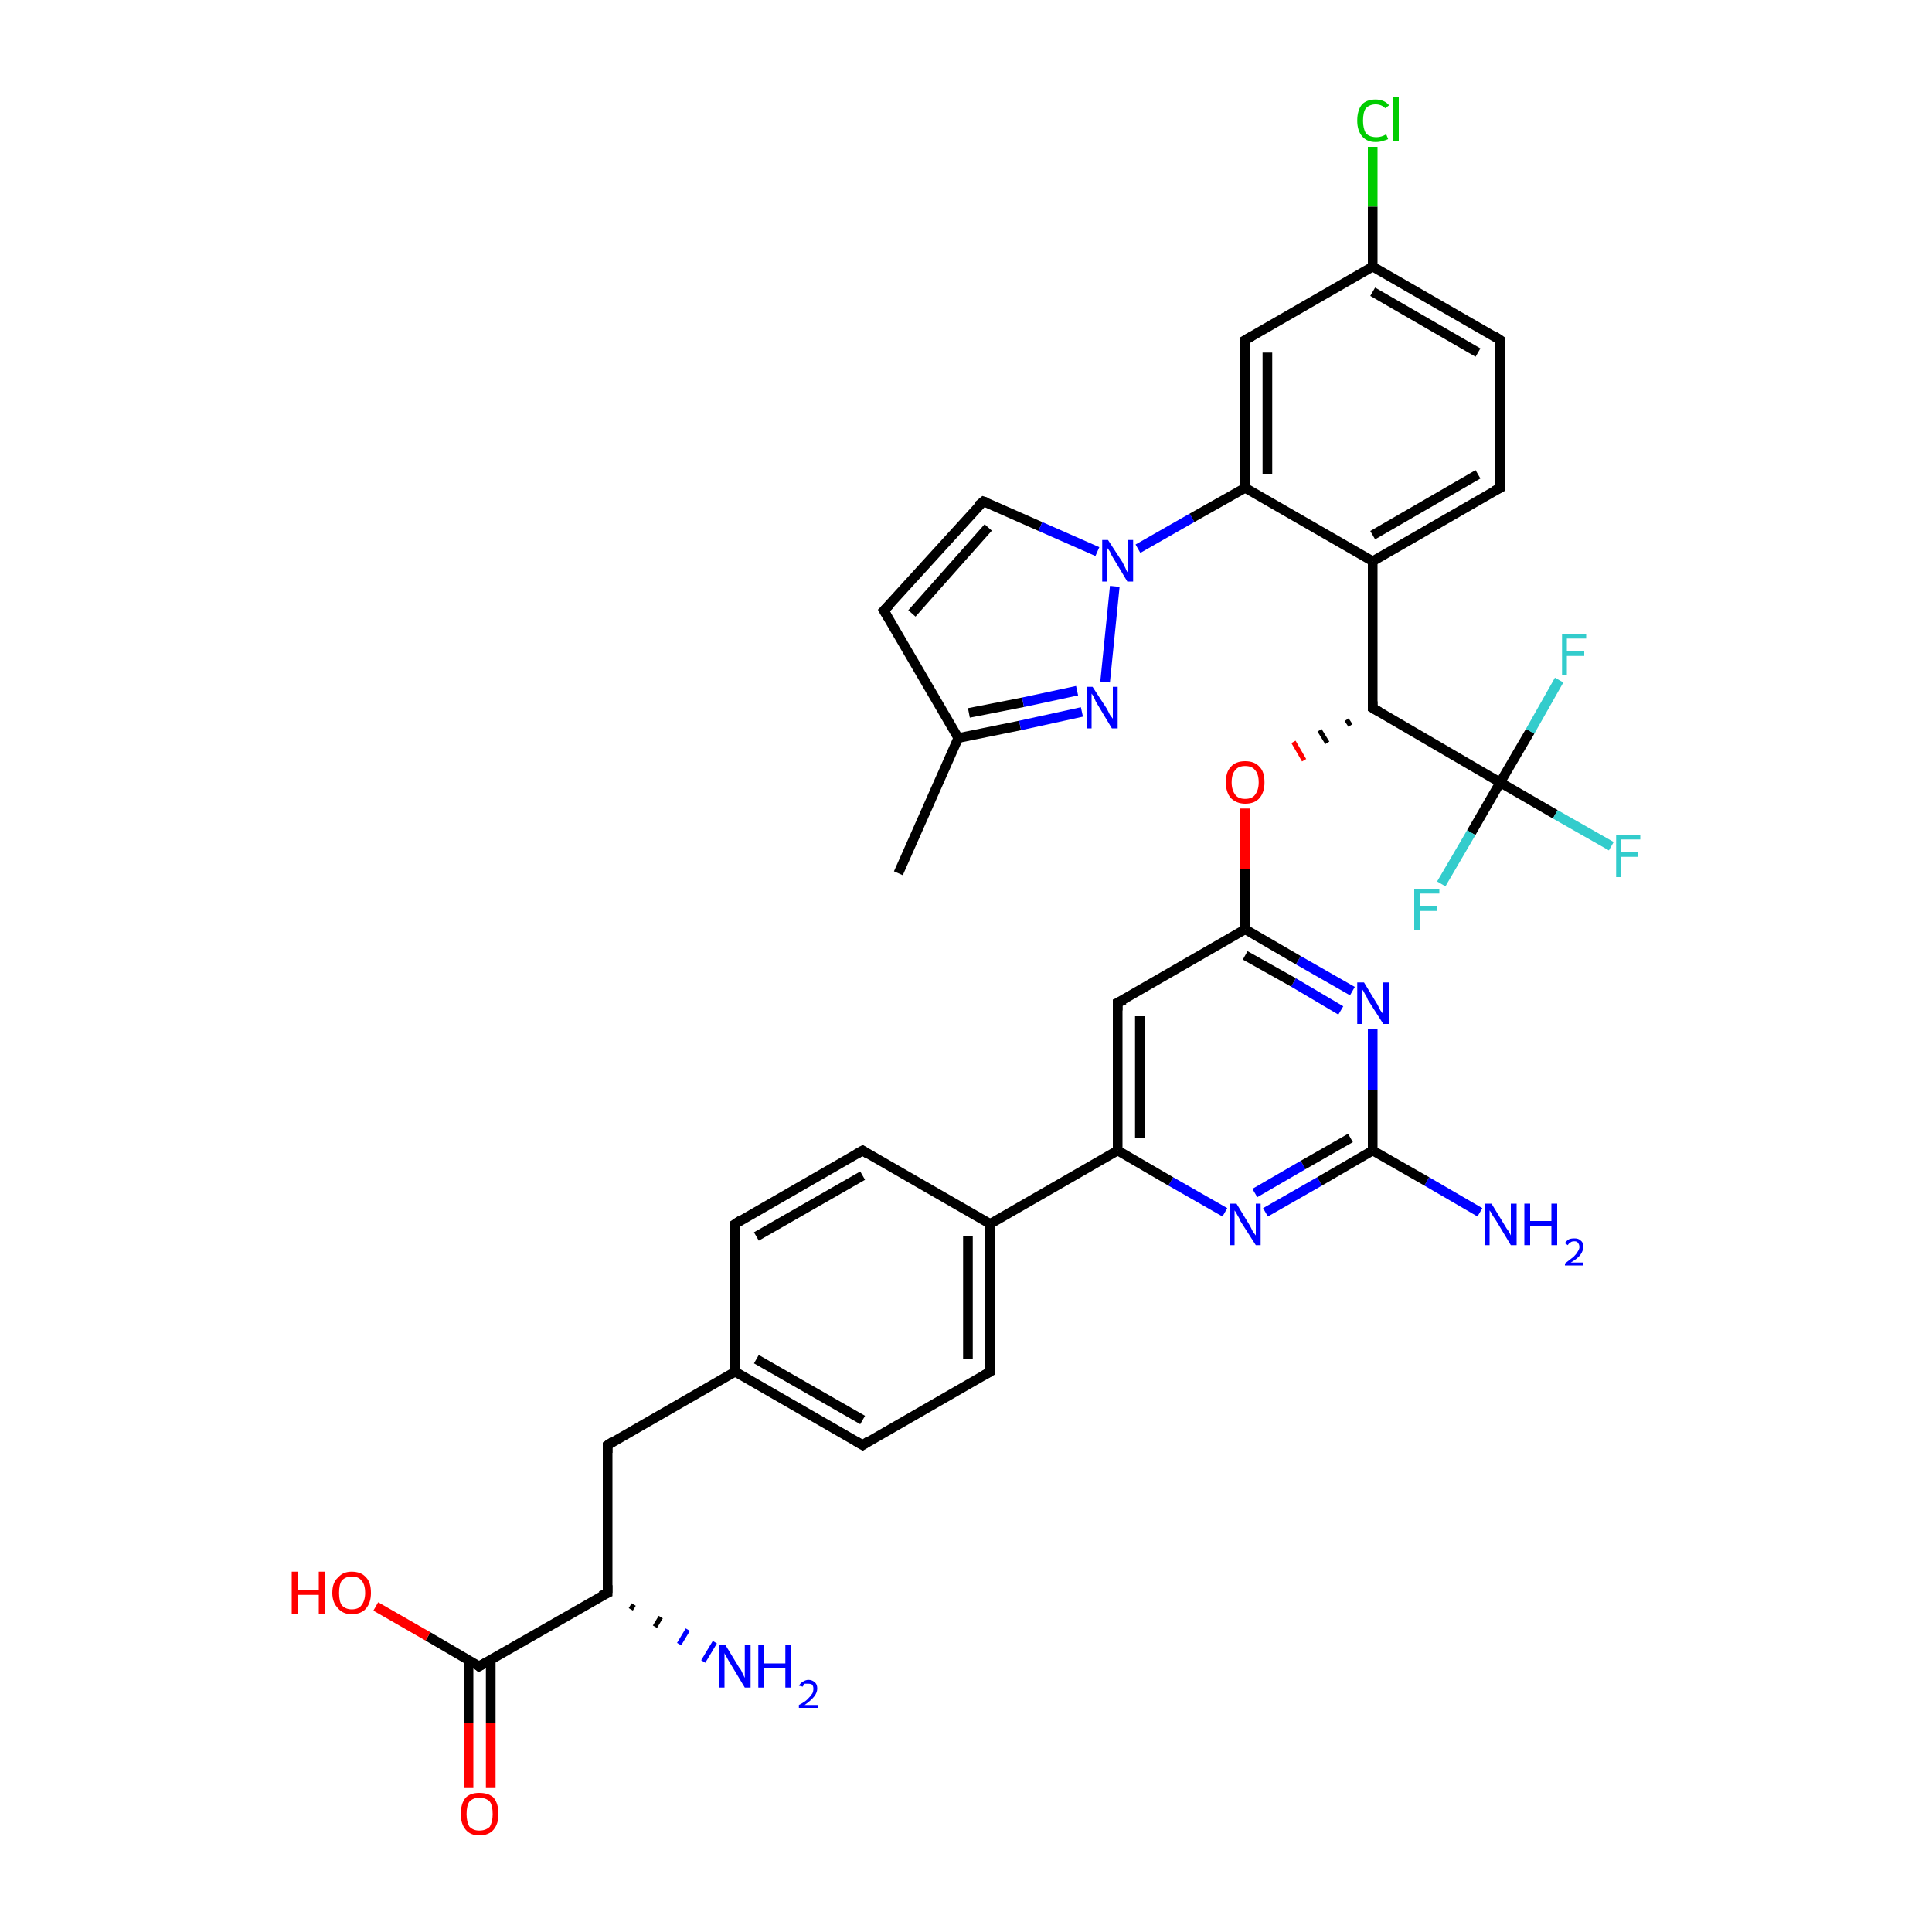 <?xml version='1.0' encoding='iso-8859-1'?>
<svg version='1.1' baseProfile='full'
              xmlns='http://www.w3.org/2000/svg'
                      xmlns:rdkit='http://www.rdkit.org/xml'
                      xmlns:xlink='http://www.w3.org/1999/xlink'
                  xml:space='preserve'
width='200px' height='200px' viewBox='0 0 200 200'>
<!-- END OF HEADER -->
<rect style='opacity:1.0;fill:#FFFFFF;stroke:none' width='200.0' height='200.0' x='0.0' y='0.0'> </rect>
<path class='bond-0 atom-37 atom-35' d='M 48.5,185.1 L 48.5,178.4' style='fill:none;fill-rule:evenodd;stroke:#FF0000;stroke-width:1.0px;stroke-linecap:butt;stroke-linejoin:miter;stroke-opacity:1' />
<path class='bond-0 atom-37 atom-35' d='M 48.5,178.4 L 48.5,171.8' style='fill:none;fill-rule:evenodd;stroke:#000000;stroke-width:1.0px;stroke-linecap:butt;stroke-linejoin:miter;stroke-opacity:1' />
<path class='bond-0 atom-37 atom-35' d='M 50.8,185.1 L 50.8,178.4' style='fill:none;fill-rule:evenodd;stroke:#FF0000;stroke-width:1.0px;stroke-linecap:butt;stroke-linejoin:miter;stroke-opacity:1' />
<path class='bond-0 atom-37 atom-35' d='M 50.8,178.4 L 50.8,171.8' style='fill:none;fill-rule:evenodd;stroke:#000000;stroke-width:1.0px;stroke-linecap:butt;stroke-linejoin:miter;stroke-opacity:1' />
<path class='bond-1 atom-18 atom-0' d='M 153.2,125.5 L 147.7,122.3' style='fill:none;fill-rule:evenodd;stroke:#0000FF;stroke-width:1.0px;stroke-linecap:butt;stroke-linejoin:miter;stroke-opacity:1' />
<path class='bond-1 atom-18 atom-0' d='M 147.7,122.3 L 142.1,119.1' style='fill:none;fill-rule:evenodd;stroke:#000000;stroke-width:1.0px;stroke-linecap:butt;stroke-linejoin:miter;stroke-opacity:1' />
<path class='bond-2 atom-13 atom-14' d='M 89.3,149.6 L 102.5,142.0' style='fill:none;fill-rule:evenodd;stroke:#000000;stroke-width:1.0px;stroke-linecap:butt;stroke-linejoin:miter;stroke-opacity:1' />
<path class='bond-3 atom-13 atom-12' d='M 89.3,149.6 L 76.1,142.0' style='fill:none;fill-rule:evenodd;stroke:#000000;stroke-width:1.0px;stroke-linecap:butt;stroke-linejoin:miter;stroke-opacity:1' />
<path class='bond-3 atom-13 atom-12' d='M 89.3,147.0 L 78.3,140.7' style='fill:none;fill-rule:evenodd;stroke:#000000;stroke-width:1.0px;stroke-linecap:butt;stroke-linejoin:miter;stroke-opacity:1' />
<path class='bond-4 atom-14 atom-15' d='M 102.5,142.0 L 102.5,126.7' style='fill:none;fill-rule:evenodd;stroke:#000000;stroke-width:1.0px;stroke-linecap:butt;stroke-linejoin:miter;stroke-opacity:1' />
<path class='bond-4 atom-14 atom-15' d='M 100.2,140.7 L 100.2,128.0' style='fill:none;fill-rule:evenodd;stroke:#000000;stroke-width:1.0px;stroke-linecap:butt;stroke-linejoin:miter;stroke-opacity:1' />
<path class='bond-5 atom-11 atom-12' d='M 62.9,149.6 L 76.1,142.0' style='fill:none;fill-rule:evenodd;stroke:#000000;stroke-width:1.0px;stroke-linecap:butt;stroke-linejoin:miter;stroke-opacity:1' />
<path class='bond-6 atom-11 atom-10' d='M 62.9,149.6 L 62.9,164.9' style='fill:none;fill-rule:evenodd;stroke:#000000;stroke-width:1.0px;stroke-linecap:butt;stroke-linejoin:miter;stroke-opacity:1' />
<path class='bond-7 atom-17 atom-0' d='M 131.0,125.5 L 136.6,122.3' style='fill:none;fill-rule:evenodd;stroke:#0000FF;stroke-width:1.0px;stroke-linecap:butt;stroke-linejoin:miter;stroke-opacity:1' />
<path class='bond-7 atom-17 atom-0' d='M 136.6,122.3 L 142.1,119.1' style='fill:none;fill-rule:evenodd;stroke:#000000;stroke-width:1.0px;stroke-linecap:butt;stroke-linejoin:miter;stroke-opacity:1' />
<path class='bond-7 atom-17 atom-0' d='M 129.9,123.5 L 134.9,120.6' style='fill:none;fill-rule:evenodd;stroke:#0000FF;stroke-width:1.0px;stroke-linecap:butt;stroke-linejoin:miter;stroke-opacity:1' />
<path class='bond-7 atom-17 atom-0' d='M 134.9,120.6 L 139.8,117.8' style='fill:none;fill-rule:evenodd;stroke:#000000;stroke-width:1.0px;stroke-linecap:butt;stroke-linejoin:miter;stroke-opacity:1' />
<path class='bond-8 atom-17 atom-16' d='M 126.8,125.5 L 121.2,122.3' style='fill:none;fill-rule:evenodd;stroke:#0000FF;stroke-width:1.0px;stroke-linecap:butt;stroke-linejoin:miter;stroke-opacity:1' />
<path class='bond-8 atom-17 atom-16' d='M 121.2,122.3 L 115.7,119.1' style='fill:none;fill-rule:evenodd;stroke:#000000;stroke-width:1.0px;stroke-linecap:butt;stroke-linejoin:miter;stroke-opacity:1' />
<path class='bond-9 atom-35 atom-10' d='M 49.6,172.5 L 62.9,164.9' style='fill:none;fill-rule:evenodd;stroke:#000000;stroke-width:1.0px;stroke-linecap:butt;stroke-linejoin:miter;stroke-opacity:1' />
<path class='bond-10 atom-35 atom-36' d='M 49.6,172.5 L 44.3,169.4' style='fill:none;fill-rule:evenodd;stroke:#000000;stroke-width:1.0px;stroke-linecap:butt;stroke-linejoin:miter;stroke-opacity:1' />
<path class='bond-10 atom-35 atom-36' d='M 44.3,169.4 L 38.9,166.3' style='fill:none;fill-rule:evenodd;stroke:#FF0000;stroke-width:1.0px;stroke-linecap:butt;stroke-linejoin:miter;stroke-opacity:1' />
<path class='bond-11 atom-12 atom-34' d='M 76.1,142.0 L 76.1,126.7' style='fill:none;fill-rule:evenodd;stroke:#000000;stroke-width:1.0px;stroke-linecap:butt;stroke-linejoin:miter;stroke-opacity:1' />
<path class='bond-12 atom-0 atom-1' d='M 142.1,119.1 L 142.1,112.8' style='fill:none;fill-rule:evenodd;stroke:#000000;stroke-width:1.0px;stroke-linecap:butt;stroke-linejoin:miter;stroke-opacity:1' />
<path class='bond-12 atom-0 atom-1' d='M 142.1,112.8 L 142.1,106.5' style='fill:none;fill-rule:evenodd;stroke:#0000FF;stroke-width:1.0px;stroke-linecap:butt;stroke-linejoin:miter;stroke-opacity:1' />
<path class='bond-13 atom-10 atom-9' d='M 65.6,166.1 L 65.3,166.6' style='fill:none;fill-rule:evenodd;stroke:#000000;stroke-width:0.5px;stroke-linecap:butt;stroke-linejoin:miter;stroke-opacity:1' />
<path class='bond-13 atom-10 atom-9' d='M 68.4,167.4 L 67.8,168.4' style='fill:none;fill-rule:evenodd;stroke:#000000;stroke-width:0.5px;stroke-linecap:butt;stroke-linejoin:miter;stroke-opacity:1' />
<path class='bond-13 atom-10 atom-9' d='M 71.2,168.7 L 70.3,170.2' style='fill:none;fill-rule:evenodd;stroke:#0000FF;stroke-width:0.5px;stroke-linecap:butt;stroke-linejoin:miter;stroke-opacity:1' />
<path class='bond-13 atom-10 atom-9' d='M 74.0,170.0 L 72.8,172.0' style='fill:none;fill-rule:evenodd;stroke:#0000FF;stroke-width:0.5px;stroke-linecap:butt;stroke-linejoin:miter;stroke-opacity:1' />
<path class='bond-14 atom-15 atom-16' d='M 102.5,126.7 L 115.7,119.1' style='fill:none;fill-rule:evenodd;stroke:#000000;stroke-width:1.0px;stroke-linecap:butt;stroke-linejoin:miter;stroke-opacity:1' />
<path class='bond-15 atom-15 atom-33' d='M 102.5,126.7 L 89.3,119.1' style='fill:none;fill-rule:evenodd;stroke:#000000;stroke-width:1.0px;stroke-linecap:butt;stroke-linejoin:miter;stroke-opacity:1' />
<path class='bond-16 atom-16 atom-32' d='M 115.7,119.1 L 115.7,103.8' style='fill:none;fill-rule:evenodd;stroke:#000000;stroke-width:1.0px;stroke-linecap:butt;stroke-linejoin:miter;stroke-opacity:1' />
<path class='bond-16 atom-16 atom-32' d='M 118.0,117.8 L 118.0,105.2' style='fill:none;fill-rule:evenodd;stroke:#000000;stroke-width:1.0px;stroke-linecap:butt;stroke-linejoin:miter;stroke-opacity:1' />
<path class='bond-17 atom-34 atom-33' d='M 76.1,126.7 L 89.3,119.1' style='fill:none;fill-rule:evenodd;stroke:#000000;stroke-width:1.0px;stroke-linecap:butt;stroke-linejoin:miter;stroke-opacity:1' />
<path class='bond-17 atom-34 atom-33' d='M 78.3,128.0 L 89.3,121.7' style='fill:none;fill-rule:evenodd;stroke:#000000;stroke-width:1.0px;stroke-linecap:butt;stroke-linejoin:miter;stroke-opacity:1' />
<path class='bond-18 atom-1 atom-2' d='M 140.0,102.6 L 134.4,99.4' style='fill:none;fill-rule:evenodd;stroke:#0000FF;stroke-width:1.0px;stroke-linecap:butt;stroke-linejoin:miter;stroke-opacity:1' />
<path class='bond-18 atom-1 atom-2' d='M 134.4,99.4 L 128.9,96.2' style='fill:none;fill-rule:evenodd;stroke:#000000;stroke-width:1.0px;stroke-linecap:butt;stroke-linejoin:miter;stroke-opacity:1' />
<path class='bond-18 atom-1 atom-2' d='M 138.8,104.6 L 133.9,101.7' style='fill:none;fill-rule:evenodd;stroke:#0000FF;stroke-width:1.0px;stroke-linecap:butt;stroke-linejoin:miter;stroke-opacity:1' />
<path class='bond-18 atom-1 atom-2' d='M 133.9,101.7 L 128.9,98.9' style='fill:none;fill-rule:evenodd;stroke:#000000;stroke-width:1.0px;stroke-linecap:butt;stroke-linejoin:miter;stroke-opacity:1' />
<path class='bond-19 atom-8 atom-27' d='M 101.8,51.9 L 91.5,63.2' style='fill:none;fill-rule:evenodd;stroke:#000000;stroke-width:1.0px;stroke-linecap:butt;stroke-linejoin:miter;stroke-opacity:1' />
<path class='bond-19 atom-8 atom-27' d='M 102.3,54.6 L 94.4,63.5' style='fill:none;fill-rule:evenodd;stroke:#000000;stroke-width:1.0px;stroke-linecap:butt;stroke-linejoin:miter;stroke-opacity:1' />
<path class='bond-20 atom-8 atom-24' d='M 101.8,51.9 L 107.7,54.5' style='fill:none;fill-rule:evenodd;stroke:#000000;stroke-width:1.0px;stroke-linecap:butt;stroke-linejoin:miter;stroke-opacity:1' />
<path class='bond-20 atom-8 atom-24' d='M 107.7,54.5 L 113.6,57.1' style='fill:none;fill-rule:evenodd;stroke:#0000FF;stroke-width:1.0px;stroke-linecap:butt;stroke-linejoin:miter;stroke-opacity:1' />
<path class='bond-21 atom-27 atom-26' d='M 91.5,63.2 L 99.2,76.4' style='fill:none;fill-rule:evenodd;stroke:#000000;stroke-width:1.0px;stroke-linecap:butt;stroke-linejoin:miter;stroke-opacity:1' />
<path class='bond-22 atom-32 atom-2' d='M 115.7,103.8 L 128.9,96.2' style='fill:none;fill-rule:evenodd;stroke:#000000;stroke-width:1.0px;stroke-linecap:butt;stroke-linejoin:miter;stroke-opacity:1' />
<path class='bond-23 atom-2 atom-19' d='M 128.9,96.2 L 128.9,90.0' style='fill:none;fill-rule:evenodd;stroke:#000000;stroke-width:1.0px;stroke-linecap:butt;stroke-linejoin:miter;stroke-opacity:1' />
<path class='bond-23 atom-2 atom-19' d='M 128.9,90.0 L 128.9,83.7' style='fill:none;fill-rule:evenodd;stroke:#FF0000;stroke-width:1.0px;stroke-linecap:butt;stroke-linejoin:miter;stroke-opacity:1' />
<path class='bond-24 atom-24 atom-6' d='M 117.8,56.8 L 123.4,53.6' style='fill:none;fill-rule:evenodd;stroke:#0000FF;stroke-width:1.0px;stroke-linecap:butt;stroke-linejoin:miter;stroke-opacity:1' />
<path class='bond-24 atom-24 atom-6' d='M 123.4,53.6 L 128.9,50.5' style='fill:none;fill-rule:evenodd;stroke:#000000;stroke-width:1.0px;stroke-linecap:butt;stroke-linejoin:miter;stroke-opacity:1' />
<path class='bond-25 atom-24 atom-25' d='M 115.4,60.7 L 114.4,70.6' style='fill:none;fill-rule:evenodd;stroke:#0000FF;stroke-width:1.0px;stroke-linecap:butt;stroke-linejoin:miter;stroke-opacity:1' />
<path class='bond-26 atom-5 atom-6' d='M 128.9,35.2 L 128.9,50.5' style='fill:none;fill-rule:evenodd;stroke:#000000;stroke-width:1.0px;stroke-linecap:butt;stroke-linejoin:miter;stroke-opacity:1' />
<path class='bond-26 atom-5 atom-6' d='M 131.2,36.5 L 131.2,49.1' style='fill:none;fill-rule:evenodd;stroke:#000000;stroke-width:1.0px;stroke-linecap:butt;stroke-linejoin:miter;stroke-opacity:1' />
<path class='bond-27 atom-5 atom-22' d='M 128.9,35.2 L 142.1,27.6' style='fill:none;fill-rule:evenodd;stroke:#000000;stroke-width:1.0px;stroke-linecap:butt;stroke-linejoin:miter;stroke-opacity:1' />
<path class='bond-28 atom-23 atom-22' d='M 142.1,15.2 L 142.1,21.4' style='fill:none;fill-rule:evenodd;stroke:#00CC00;stroke-width:1.0px;stroke-linecap:butt;stroke-linejoin:miter;stroke-opacity:1' />
<path class='bond-28 atom-23 atom-22' d='M 142.1,21.4 L 142.1,27.6' style='fill:none;fill-rule:evenodd;stroke:#000000;stroke-width:1.0px;stroke-linecap:butt;stroke-linejoin:miter;stroke-opacity:1' />
<path class='bond-29 atom-6 atom-20' d='M 128.9,50.5 L 142.1,58.1' style='fill:none;fill-rule:evenodd;stroke:#000000;stroke-width:1.0px;stroke-linecap:butt;stroke-linejoin:miter;stroke-opacity:1' />
<path class='bond-30 atom-22 atom-21' d='M 142.1,27.6 L 155.3,35.2' style='fill:none;fill-rule:evenodd;stroke:#000000;stroke-width:1.0px;stroke-linecap:butt;stroke-linejoin:miter;stroke-opacity:1' />
<path class='bond-30 atom-22 atom-21' d='M 142.1,30.2 L 153.0,36.5' style='fill:none;fill-rule:evenodd;stroke:#000000;stroke-width:1.0px;stroke-linecap:butt;stroke-linejoin:miter;stroke-opacity:1' />
<path class='bond-31 atom-26 atom-25' d='M 99.2,76.4 L 105.6,75.1' style='fill:none;fill-rule:evenodd;stroke:#000000;stroke-width:1.0px;stroke-linecap:butt;stroke-linejoin:miter;stroke-opacity:1' />
<path class='bond-31 atom-26 atom-25' d='M 105.6,75.1 L 112.0,73.7' style='fill:none;fill-rule:evenodd;stroke:#0000FF;stroke-width:1.0px;stroke-linecap:butt;stroke-linejoin:miter;stroke-opacity:1' />
<path class='bond-31 atom-26 atom-25' d='M 100.3,73.8 L 105.9,72.7' style='fill:none;fill-rule:evenodd;stroke:#000000;stroke-width:1.0px;stroke-linecap:butt;stroke-linejoin:miter;stroke-opacity:1' />
<path class='bond-31 atom-26 atom-25' d='M 105.9,72.7 L 111.5,71.5' style='fill:none;fill-rule:evenodd;stroke:#0000FF;stroke-width:1.0px;stroke-linecap:butt;stroke-linejoin:miter;stroke-opacity:1' />
<path class='bond-32 atom-26 atom-7' d='M 99.2,76.4 L 93.0,90.4' style='fill:none;fill-rule:evenodd;stroke:#000000;stroke-width:1.0px;stroke-linecap:butt;stroke-linejoin:miter;stroke-opacity:1' />
<path class='bond-33 atom-20 atom-3' d='M 142.1,58.1 L 142.1,73.3' style='fill:none;fill-rule:evenodd;stroke:#000000;stroke-width:1.0px;stroke-linecap:butt;stroke-linejoin:miter;stroke-opacity:1' />
<path class='bond-34 atom-20 atom-4' d='M 142.1,58.1 L 155.3,50.5' style='fill:none;fill-rule:evenodd;stroke:#000000;stroke-width:1.0px;stroke-linecap:butt;stroke-linejoin:miter;stroke-opacity:1' />
<path class='bond-34 atom-20 atom-4' d='M 142.1,55.4 L 153.0,49.1' style='fill:none;fill-rule:evenodd;stroke:#000000;stroke-width:1.0px;stroke-linecap:butt;stroke-linejoin:miter;stroke-opacity:1' />
<path class='bond-35 atom-21 atom-4' d='M 155.3,35.2 L 155.3,50.5' style='fill:none;fill-rule:evenodd;stroke:#000000;stroke-width:1.0px;stroke-linecap:butt;stroke-linejoin:miter;stroke-opacity:1' />
<path class='bond-36 atom-3 atom-19' d='M 139.4,74.5 L 139.8,75.1' style='fill:none;fill-rule:evenodd;stroke:#000000;stroke-width:0.5px;stroke-linecap:butt;stroke-linejoin:miter;stroke-opacity:1' />
<path class='bond-36 atom-3 atom-19' d='M 136.6,75.6 L 137.4,76.9' style='fill:none;fill-rule:evenodd;stroke:#000000;stroke-width:0.5px;stroke-linecap:butt;stroke-linejoin:miter;stroke-opacity:1' />
<path class='bond-36 atom-3 atom-19' d='M 133.9,76.8 L 135.0,78.7' style='fill:none;fill-rule:evenodd;stroke:#FF0000;stroke-width:0.5px;stroke-linecap:butt;stroke-linejoin:miter;stroke-opacity:1' />
<path class='bond-37 atom-3 atom-28' d='M 142.1,73.3 L 155.3,81.0' style='fill:none;fill-rule:evenodd;stroke:#000000;stroke-width:1.0px;stroke-linecap:butt;stroke-linejoin:miter;stroke-opacity:1' />
<path class='bond-38 atom-28 atom-29' d='M 155.3,81.0 L 161.0,84.3' style='fill:none;fill-rule:evenodd;stroke:#000000;stroke-width:1.0px;stroke-linecap:butt;stroke-linejoin:miter;stroke-opacity:1' />
<path class='bond-38 atom-28 atom-29' d='M 161.0,84.3 L 166.8,87.6' style='fill:none;fill-rule:evenodd;stroke:#33CCCC;stroke-width:1.0px;stroke-linecap:butt;stroke-linejoin:miter;stroke-opacity:1' />
<path class='bond-39 atom-28 atom-31' d='M 155.3,81.0 L 152.3,86.2' style='fill:none;fill-rule:evenodd;stroke:#000000;stroke-width:1.0px;stroke-linecap:butt;stroke-linejoin:miter;stroke-opacity:1' />
<path class='bond-39 atom-28 atom-31' d='M 152.3,86.2 L 149.2,91.5' style='fill:none;fill-rule:evenodd;stroke:#33CCCC;stroke-width:1.0px;stroke-linecap:butt;stroke-linejoin:miter;stroke-opacity:1' />
<path class='bond-40 atom-28 atom-30' d='M 155.3,81.0 L 158.4,75.7' style='fill:none;fill-rule:evenodd;stroke:#000000;stroke-width:1.0px;stroke-linecap:butt;stroke-linejoin:miter;stroke-opacity:1' />
<path class='bond-40 atom-28 atom-30' d='M 158.4,75.7 L 161.4,70.4' style='fill:none;fill-rule:evenodd;stroke:#33CCCC;stroke-width:1.0px;stroke-linecap:butt;stroke-linejoin:miter;stroke-opacity:1' />
<path d='M 142.1,72.6 L 142.1,73.3 L 142.8,73.7' style='fill:none;stroke:#000000;stroke-width:1.0px;stroke-linecap:butt;stroke-linejoin:miter;stroke-opacity:1;' />
<path d='M 154.7,50.8 L 155.3,50.5 L 155.3,49.7' style='fill:none;stroke:#000000;stroke-width:1.0px;stroke-linecap:butt;stroke-linejoin:miter;stroke-opacity:1;' />
<path d='M 128.9,36.0 L 128.9,35.2 L 129.6,34.8' style='fill:none;stroke:#000000;stroke-width:1.0px;stroke-linecap:butt;stroke-linejoin:miter;stroke-opacity:1;' />
<path d='M 101.2,52.4 L 101.8,51.9 L 102.1,52.0' style='fill:none;stroke:#000000;stroke-width:1.0px;stroke-linecap:butt;stroke-linejoin:miter;stroke-opacity:1;' />
<path d='M 62.9,164.1 L 62.9,164.9 L 62.2,165.2' style='fill:none;stroke:#000000;stroke-width:1.0px;stroke-linecap:butt;stroke-linejoin:miter;stroke-opacity:1;' />
<path d='M 63.5,149.2 L 62.9,149.6 L 62.9,150.4' style='fill:none;stroke:#000000;stroke-width:1.0px;stroke-linecap:butt;stroke-linejoin:miter;stroke-opacity:1;' />
<path d='M 89.9,149.2 L 89.3,149.6 L 88.6,149.2' style='fill:none;stroke:#000000;stroke-width:1.0px;stroke-linecap:butt;stroke-linejoin:miter;stroke-opacity:1;' />
<path d='M 101.8,142.4 L 102.5,142.0 L 102.5,141.2' style='fill:none;stroke:#000000;stroke-width:1.0px;stroke-linecap:butt;stroke-linejoin:miter;stroke-opacity:1;' />
<path d='M 154.7,34.8 L 155.3,35.2 L 155.3,36.0' style='fill:none;stroke:#000000;stroke-width:1.0px;stroke-linecap:butt;stroke-linejoin:miter;stroke-opacity:1;' />
<path d='M 92.1,62.6 L 91.5,63.2 L 91.9,63.9' style='fill:none;stroke:#000000;stroke-width:1.0px;stroke-linecap:butt;stroke-linejoin:miter;stroke-opacity:1;' />
<path d='M 115.7,104.6 L 115.7,103.8 L 116.4,103.5' style='fill:none;stroke:#000000;stroke-width:1.0px;stroke-linecap:butt;stroke-linejoin:miter;stroke-opacity:1;' />
<path d='M 89.9,119.5 L 89.3,119.1 L 88.6,119.5' style='fill:none;stroke:#000000;stroke-width:1.0px;stroke-linecap:butt;stroke-linejoin:miter;stroke-opacity:1;' />
<path d='M 76.1,127.5 L 76.1,126.7 L 76.7,126.3' style='fill:none;stroke:#000000;stroke-width:1.0px;stroke-linecap:butt;stroke-linejoin:miter;stroke-opacity:1;' />
<path d='M 50.3,172.1 L 49.6,172.5 L 49.4,172.3' style='fill:none;stroke:#000000;stroke-width:1.0px;stroke-linecap:butt;stroke-linejoin:miter;stroke-opacity:1;' />
<path class='atom-1' d='M 141.2 101.7
L 142.6 104.0
Q 142.7 104.2, 142.9 104.6
Q 143.2 105.0, 143.2 105.0
L 143.2 101.7
L 143.8 101.7
L 143.8 106.0
L 143.2 106.0
L 141.6 103.5
Q 141.5 103.2, 141.3 102.9
Q 141.1 102.5, 141.0 102.4
L 141.0 106.0
L 140.5 106.0
L 140.5 101.7
L 141.2 101.7
' fill='#0000FF'/>
<path class='atom-9' d='M 75.1 170.3
L 76.5 172.6
Q 76.7 172.8, 76.9 173.3
Q 77.1 173.7, 77.1 173.7
L 77.1 170.3
L 77.7 170.3
L 77.7 174.7
L 77.1 174.7
L 75.6 172.2
Q 75.4 171.9, 75.2 171.5
Q 75.0 171.2, 75.0 171.1
L 75.0 174.7
L 74.4 174.7
L 74.4 170.3
L 75.1 170.3
' fill='#0000FF'/>
<path class='atom-9' d='M 78.5 170.3
L 79.1 170.3
L 79.1 172.2
L 81.3 172.2
L 81.3 170.3
L 81.9 170.3
L 81.9 174.7
L 81.3 174.7
L 81.3 172.7
L 79.1 172.7
L 79.1 174.7
L 78.5 174.7
L 78.5 170.3
' fill='#0000FF'/>
<path class='atom-9' d='M 82.7 174.5
Q 82.9 174.2, 83.1 174.1
Q 83.4 173.9, 83.7 173.9
Q 84.1 173.9, 84.4 174.2
Q 84.6 174.4, 84.6 174.8
Q 84.6 175.2, 84.3 175.6
Q 84.0 176.0, 83.3 176.5
L 84.7 176.5
L 84.7 176.8
L 82.7 176.8
L 82.7 176.5
Q 83.3 176.2, 83.6 175.9
Q 83.9 175.6, 84.1 175.3
Q 84.2 175.1, 84.2 174.8
Q 84.2 174.6, 84.1 174.4
Q 83.9 174.3, 83.7 174.3
Q 83.5 174.3, 83.3 174.3
Q 83.2 174.4, 83.1 174.6
L 82.7 174.5
' fill='#0000FF'/>
<path class='atom-17' d='M 128.0 124.6
L 129.4 126.9
Q 129.5 127.1, 129.7 127.5
Q 130.0 127.9, 130.0 127.9
L 130.0 124.6
L 130.5 124.6
L 130.5 128.9
L 130.0 128.9
L 128.4 126.4
Q 128.3 126.1, 128.1 125.8
Q 127.9 125.4, 127.8 125.3
L 127.8 128.9
L 127.3 128.9
L 127.3 124.6
L 128.0 124.6
' fill='#0000FF'/>
<path class='atom-18' d='M 154.4 124.6
L 155.8 126.9
Q 155.9 127.1, 156.2 127.5
Q 156.4 127.9, 156.4 127.9
L 156.4 124.6
L 157.0 124.6
L 157.0 128.9
L 156.4 128.9
L 154.9 126.4
Q 154.7 126.1, 154.5 125.8
Q 154.3 125.4, 154.2 125.3
L 154.2 128.9
L 153.7 128.9
L 153.7 124.6
L 154.4 124.6
' fill='#0000FF'/>
<path class='atom-18' d='M 157.8 124.6
L 158.4 124.6
L 158.4 126.4
L 160.6 126.4
L 160.6 124.6
L 161.2 124.6
L 161.2 128.9
L 160.6 128.9
L 160.6 126.9
L 158.4 126.9
L 158.4 128.9
L 157.8 128.9
L 157.8 124.6
' fill='#0000FF'/>
<path class='atom-18' d='M 162.0 128.7
Q 162.1 128.5, 162.4 128.3
Q 162.6 128.2, 163.0 128.2
Q 163.4 128.2, 163.6 128.4
Q 163.9 128.6, 163.9 129.0
Q 163.9 129.5, 163.6 129.9
Q 163.3 130.3, 162.6 130.7
L 163.9 130.7
L 163.9 131.0
L 162.0 131.0
L 162.0 130.8
Q 162.5 130.4, 162.9 130.1
Q 163.2 129.8, 163.3 129.6
Q 163.5 129.3, 163.5 129.1
Q 163.5 128.8, 163.3 128.6
Q 163.2 128.5, 163.0 128.5
Q 162.7 128.5, 162.6 128.6
Q 162.4 128.7, 162.3 128.9
L 162.0 128.7
' fill='#0000FF'/>
<path class='atom-19' d='M 126.9 81.0
Q 126.9 79.9, 127.4 79.4
Q 127.9 78.8, 128.9 78.8
Q 129.9 78.8, 130.4 79.4
Q 130.9 79.9, 130.9 81.0
Q 130.9 82.0, 130.4 82.6
Q 129.9 83.2, 128.9 83.2
Q 128.0 83.2, 127.4 82.6
Q 126.9 82.0, 126.9 81.0
M 128.9 82.7
Q 129.6 82.7, 129.9 82.3
Q 130.3 81.8, 130.3 81.0
Q 130.3 80.1, 129.9 79.7
Q 129.6 79.3, 128.9 79.3
Q 128.2 79.3, 127.9 79.7
Q 127.5 80.1, 127.5 81.0
Q 127.5 81.8, 127.9 82.3
Q 128.2 82.7, 128.9 82.7
' fill='#FF0000'/>
<path class='atom-23' d='M 140.5 12.5
Q 140.5 11.4, 141.0 10.8
Q 141.5 10.3, 142.4 10.3
Q 143.3 10.3, 143.8 10.9
L 143.4 11.2
Q 143.0 10.8, 142.4 10.8
Q 141.8 10.8, 141.4 11.2
Q 141.1 11.6, 141.1 12.5
Q 141.1 13.3, 141.4 13.8
Q 141.8 14.2, 142.5 14.2
Q 143.0 14.2, 143.5 13.9
L 143.7 14.4
Q 143.5 14.5, 143.1 14.6
Q 142.8 14.7, 142.4 14.7
Q 141.5 14.7, 141.0 14.1
Q 140.5 13.5, 140.5 12.5
' fill='#00CC00'/>
<path class='atom-23' d='M 144.2 10.0
L 144.8 10.0
L 144.8 14.6
L 144.2 14.6
L 144.2 10.0
' fill='#00CC00'/>
<path class='atom-24' d='M 114.7 55.9
L 116.2 58.2
Q 116.3 58.4, 116.5 58.8
Q 116.7 59.3, 116.8 59.3
L 116.8 55.9
L 117.3 55.9
L 117.3 60.2
L 116.7 60.2
L 115.2 57.7
Q 115.0 57.4, 114.9 57.1
Q 114.7 56.8, 114.6 56.7
L 114.6 60.2
L 114.1 60.2
L 114.1 55.9
L 114.7 55.9
' fill='#0000FF'/>
<path class='atom-25' d='M 113.1 71.1
L 114.6 73.4
Q 114.7 73.6, 114.9 74.0
Q 115.2 74.4, 115.2 74.4
L 115.2 71.1
L 115.7 71.1
L 115.7 75.4
L 115.1 75.4
L 113.6 72.9
Q 113.4 72.6, 113.3 72.3
Q 113.1 71.9, 113.0 71.8
L 113.0 75.4
L 112.5 75.4
L 112.5 71.1
L 113.1 71.1
' fill='#0000FF'/>
<path class='atom-29' d='M 167.3 86.4
L 169.8 86.4
L 169.8 86.9
L 167.8 86.9
L 167.8 88.2
L 169.6 88.2
L 169.6 88.7
L 167.8 88.7
L 167.8 90.8
L 167.3 90.8
L 167.3 86.4
' fill='#33CCCC'/>
<path class='atom-30' d='M 161.7 65.6
L 164.2 65.6
L 164.2 66.1
L 162.2 66.1
L 162.2 67.4
L 164.0 67.4
L 164.0 67.9
L 162.2 67.9
L 162.2 69.9
L 161.7 69.9
L 161.7 65.6
' fill='#33CCCC'/>
<path class='atom-31' d='M 146.4 92.0
L 149.0 92.0
L 149.0 92.5
L 147.0 92.5
L 147.0 93.8
L 148.8 93.8
L 148.8 94.3
L 147.0 94.3
L 147.0 96.3
L 146.4 96.3
L 146.4 92.0
' fill='#33CCCC'/>
<path class='atom-36' d='M 30.2 162.7
L 30.8 162.7
L 30.8 164.6
L 33.0 164.6
L 33.0 162.7
L 33.6 162.7
L 33.6 167.1
L 33.0 167.1
L 33.0 165.1
L 30.8 165.1
L 30.8 167.1
L 30.2 167.1
L 30.2 162.7
' fill='#FF0000'/>
<path class='atom-36' d='M 34.4 164.9
Q 34.4 163.8, 35.0 163.3
Q 35.5 162.7, 36.4 162.7
Q 37.4 162.7, 37.9 163.3
Q 38.4 163.8, 38.4 164.9
Q 38.4 165.9, 37.9 166.5
Q 37.4 167.1, 36.4 167.1
Q 35.5 167.1, 35.0 166.5
Q 34.4 165.9, 34.4 164.9
M 36.4 166.6
Q 37.1 166.6, 37.4 166.2
Q 37.8 165.7, 37.8 164.9
Q 37.8 164.0, 37.4 163.6
Q 37.1 163.2, 36.4 163.2
Q 35.8 163.2, 35.4 163.6
Q 35.1 164.0, 35.1 164.9
Q 35.1 165.8, 35.4 166.2
Q 35.8 166.6, 36.4 166.6
' fill='#FF0000'/>
<path class='atom-37' d='M 47.7 187.8
Q 47.7 186.7, 48.2 186.1
Q 48.7 185.6, 49.6 185.6
Q 50.6 185.6, 51.1 186.1
Q 51.6 186.7, 51.6 187.8
Q 51.6 188.8, 51.1 189.4
Q 50.6 190.0, 49.6 190.0
Q 48.7 190.0, 48.2 189.4
Q 47.7 188.8, 47.7 187.8
M 49.6 189.5
Q 50.3 189.5, 50.7 189.1
Q 51.0 188.6, 51.0 187.8
Q 51.0 186.9, 50.7 186.5
Q 50.3 186.1, 49.6 186.1
Q 49.0 186.1, 48.6 186.5
Q 48.3 186.9, 48.3 187.8
Q 48.3 188.6, 48.6 189.1
Q 49.0 189.5, 49.6 189.5
' fill='#FF0000'/>
</svg>
